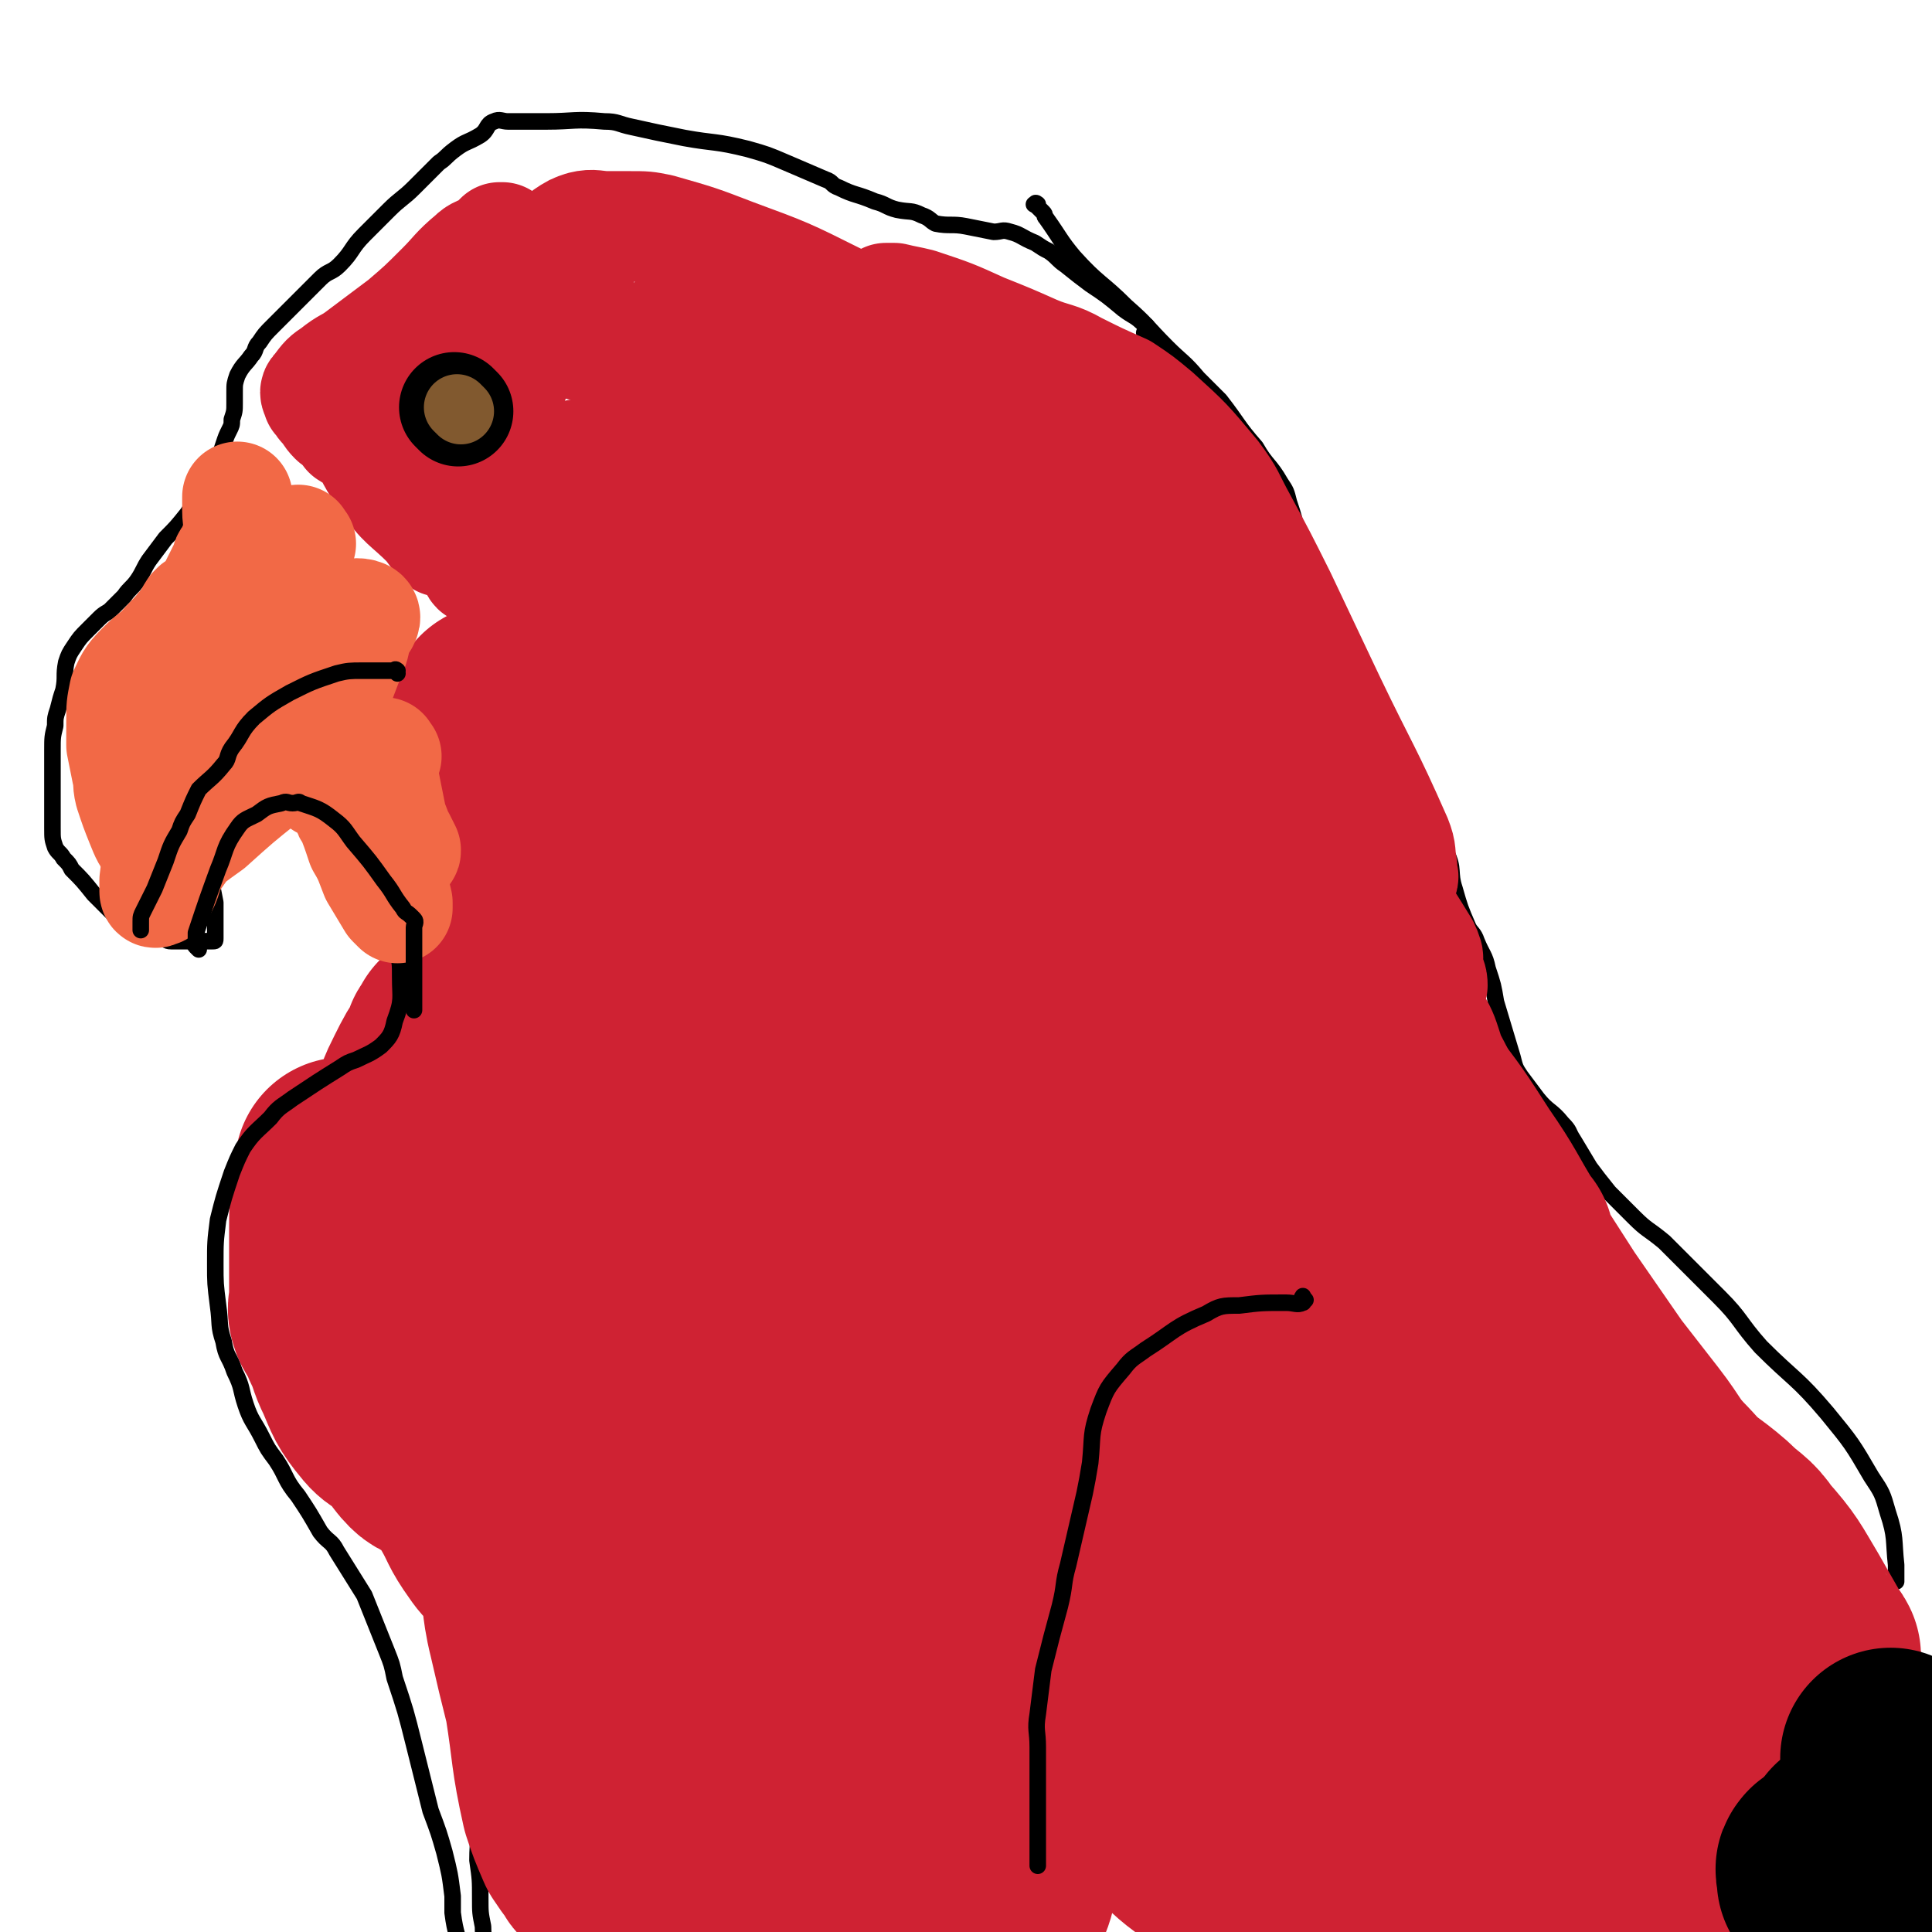 <svg viewBox='0 0 700 700' version='1.1' xmlns='http://www.w3.org/2000/svg' xmlns:xlink='http://www.w3.org/1999/xlink'><g fill='none' stroke='#000000' stroke-width='6' stroke-linecap='round' stroke-linejoin='round'><path d='M376,75c-1,-1 -2,-1 -1,-1 0,-1 1,0 1,0 0,0 0,1 0,1 1,1 1,1 2,2 1,1 0,1 1,2 5,7 5,8 10,14 9,10 10,9 19,18 8,7 7,7 15,15 5,5 6,5 11,11 4,4 4,4 8,8 7,9 6,9 13,17 4,7 5,6 9,13 2,3 2,3 3,7 2,6 2,6 3,12 2,8 1,9 4,17 2,7 1,8 4,14 3,5 4,5 7,10 3,5 3,5 5,11 2,3 2,3 4,6 4,9 4,9 8,17 2,5 1,6 4,10 4,6 6,5 9,11 6,9 6,9 9,19 3,6 1,7 3,13 2,7 2,7 5,14 1,2 2,2 3,5 2,5 3,5 4,10 2,6 2,6 3,12 3,10 3,10 6,20 1,4 1,4 3,7 3,4 3,4 6,8 4,5 5,4 9,9 3,3 2,3 4,6 3,5 3,5 6,10 3,4 3,4 7,9 4,4 4,4 9,9 5,5 5,4 11,9 10,10 10,10 20,20 8,8 7,9 15,18 12,12 13,11 24,24 9,11 9,11 16,23 4,6 4,6 6,13 3,9 2,10 3,19 0,3 0,3 0,6 '/><path d='M416,122c-1,-1 -1,-1 -1,-1 -1,-1 0,0 0,0 0,0 0,-1 0,-2 0,-1 1,-1 0,-1 -4,-4 -4,-3 -8,-6 -6,-5 -6,-5 -12,-9 -4,-3 -4,-3 -9,-7 -3,-2 -3,-3 -6,-5 -2,-1 -2,-1 -5,-3 -5,-2 -5,-3 -9,-4 -3,-1 -3,0 -6,0 -5,-1 -5,-1 -10,-2 -5,-1 -6,0 -11,-1 -2,-1 -2,-2 -5,-3 -4,-2 -4,-1 -9,-2 -4,-1 -4,-2 -8,-3 -7,-3 -7,-2 -13,-5 -3,-1 -2,-2 -5,-3 -7,-3 -7,-3 -14,-6 -7,-3 -7,-3 -14,-5 -12,-3 -12,-2 -23,-4 -10,-2 -10,-2 -19,-4 -5,-1 -5,-2 -10,-2 -11,-1 -11,0 -21,0 -7,0 -7,0 -14,0 -2,0 -3,-1 -5,0 -3,1 -2,3 -5,5 -5,3 -5,2 -9,5 -4,3 -3,3 -6,5 -5,5 -5,5 -9,9 -4,4 -5,4 -9,8 -4,4 -4,4 -9,9 -5,5 -4,6 -9,11 -3,3 -4,2 -7,5 -3,3 -3,3 -6,6 -4,4 -4,4 -7,7 -2,2 -2,2 -4,4 -3,3 -3,3 -5,6 -2,2 -1,3 -3,5 -2,3 -3,3 -5,7 -1,3 -1,3 -1,6 0,2 0,2 0,4 0,3 0,3 -1,6 0,2 0,2 -1,4 -1,2 -1,2 -2,5 -1,3 -1,3 -2,6 -2,4 -2,3 -4,7 -1,2 -1,2 -3,5 -2,3 -2,4 -4,7 -4,5 -4,5 -8,9 -3,4 -3,4 -6,8 -2,3 -2,4 -4,7 -2,3 -3,3 -5,6 -2,2 -2,2 -5,5 -1,1 -2,1 -4,3 -2,2 -2,2 -4,4 -3,3 -3,3 -5,6 -2,3 -2,3 -3,6 -1,5 0,5 -1,10 -1,3 -1,3 -2,7 -1,3 -1,3 -1,6 -1,4 -1,4 -1,9 0,5 0,5 0,9 0,5 0,5 0,10 0,5 0,5 0,9 0,4 0,4 1,7 1,2 2,2 3,4 2,2 2,2 3,4 4,4 4,4 8,9 3,3 3,3 6,6 2,2 2,2 4,3 4,3 4,3 8,5 3,1 3,1 7,2 1,0 1,1 3,1 1,0 1,0 3,0 3,0 3,0 6,0 2,0 2,0 4,0 1,0 1,0 2,0 1,0 1,0 1,-1 0,-2 0,-2 0,-4 0,-5 0,-5 0,-9 -1,-5 -1,-5 -2,-11 -1,-4 0,-4 -2,-7 -1,-3 -2,-3 -3,-6 -1,-1 -1,-1 -1,-3 0,-1 0,-1 -1,-3 0,-1 -1,-1 -1,-2 0,0 0,-1 0,-1 0,-1 0,-2 0,-2 0,-1 1,0 2,0 1,0 1,0 2,0 3,0 3,0 6,0 5,0 5,0 9,0 5,0 5,-1 9,-1 4,0 4,0 8,0 3,0 3,0 7,0 2,0 2,-1 4,0 3,1 3,1 7,3 3,1 3,1 6,3 2,1 2,1 3,2 2,2 2,2 3,5 1,2 1,2 2,4 2,5 3,5 4,10 1,6 1,6 1,13 0,3 0,3 0,6 0,4 0,4 0,9 0,5 0,5 -2,11 -1,5 -2,4 -4,9 -1,3 -2,3 -3,5 -2,4 -3,4 -5,8 -1,4 -1,4 -2,8 -2,3 -2,3 -4,7 -2,4 -2,4 -4,8 -2,3 -2,3 -4,7 -1,3 -1,3 -2,6 -3,4 -3,4 -5,8 -1,2 -1,2 -2,4 -1,4 -1,4 -3,8 0,4 0,4 -1,7 -1,4 -1,4 -2,8 0,3 0,3 0,7 0,4 0,4 0,8 0,3 0,3 0,6 0,5 -1,4 -1,9 0,4 0,4 0,8 0,3 -1,3 0,6 1,3 2,2 4,5 4,6 3,6 6,12 2,3 1,3 4,6 2,3 3,2 6,5 3,3 2,3 4,6 2,2 2,2 4,5 2,3 2,3 5,6 2,3 2,3 5,5 1,2 1,2 3,5 2,3 2,3 4,6 3,4 2,4 5,9 1,2 2,2 3,5 2,4 1,4 3,8 2,4 3,3 4,7 2,4 1,5 3,9 0,3 0,3 2,6 1,5 2,5 3,9 2,7 2,7 3,14 1,7 0,7 1,14 1,6 2,6 3,13 1,4 1,4 1,9 1,8 0,8 0,16 1,7 1,7 1,14 0,5 0,5 1,10 0,5 1,5 1,9 '/><path d='M471,474c-1,-1 -1,-1 -1,-1 -3,-1 -4,0 -7,0 -1,0 -1,-1 -2,-2 -3,-2 -3,-2 -7,-3 -7,-3 -7,-4 -15,-5 -8,-1 -9,-2 -17,0 -10,2 -10,3 -19,9 -8,5 -7,6 -13,12 -3,3 -3,3 -6,6 -3,4 -3,4 -6,7 -4,5 -4,5 -8,10 -4,3 -4,3 -8,7 -3,4 -2,4 -5,9 -4,5 -4,5 -8,11 -3,4 -2,4 -5,9 -1,3 -1,3 -2,6 -1,5 -1,5 -2,10 -1,6 -1,6 -1,11 0,5 0,5 0,9 0,3 0,3 0,6 0,6 -1,6 0,12 1,6 2,5 3,11 2,7 1,7 3,14 2,8 2,8 5,16 5,11 6,10 11,21 3,8 3,8 5,16 '/></g>
<g fill='none' stroke='#CF2233' stroke-width='80' stroke-linecap='round' stroke-linejoin='round'><path d='M268,129c-1,-1 -2,-1 -1,-1 0,-1 1,0 3,0 4,0 5,-1 8,1 37,18 37,19 73,39 4,2 10,6 7,5 -24,-11 -30,-15 -61,-30 -14,-7 -28,-11 -29,-13 -2,-1 12,2 23,7 19,7 19,8 37,16 4,2 10,5 8,4 -8,-4 -13,-7 -27,-13 -20,-9 -20,-9 -41,-16 -3,-1 -3,-1 -6,-2 '/></g>
<g fill='none' stroke='#000000' stroke-width='6' stroke-linecap='round' stroke-linejoin='round'><path d='M232,165c-1,-1 -1,-1 -1,-1 -1,-1 -1,-1 -1,-2 0,0 1,-1 0,-1 -2,-1 -2,-1 -4,0 -6,2 -7,1 -11,4 -7,6 -7,7 -11,14 -3,8 -3,9 -4,17 -1,7 -2,8 1,14 2,6 4,5 9,10 2,2 2,2 5,3 4,2 5,4 9,3 6,-2 8,-3 12,-9 5,-7 4,-8 6,-17 1,-10 -1,-10 -1,-20 '/></g>
<g fill='none' stroke='#CF2233' stroke-width='6' stroke-linecap='round' stroke-linejoin='round'><path d='M229,162c-1,-1 -2,-1 -1,-1 0,-1 0,0 1,0 2,1 3,-1 4,1 17,33 16,35 32,69 2,3 6,9 4,6 -12,-21 -12,-29 -31,-53 -12,-14 -31,-30 -31,-23 0,14 12,35 30,64 9,14 17,22 25,24 4,1 3,-10 0,-18 -8,-21 -9,-23 -24,-40 -5,-5 -15,-9 -14,-4 4,21 11,29 26,57 6,10 7,12 15,18 2,2 7,-1 5,-4 -11,-20 -15,-21 -30,-42 '/></g>
<g fill='none' stroke='#CF2233' stroke-width='80' stroke-linecap='round' stroke-linejoin='round'><path d='M250,283c-1,-1 -2,-2 -1,-1 2,1 4,1 7,4 3,3 3,3 6,7 6,9 6,9 12,18 '/><path d='M298,293c-1,-1 -1,-1 -1,-1 -2,-4 -2,-4 -4,-8 -2,-6 -1,-7 -5,-11 -22,-29 -21,-40 -47,-55 -10,-6 -27,2 -24,12 12,46 30,86 54,100 13,7 20,-29 20,-57 0,-22 -6,-26 -20,-43 -11,-12 -33,-23 -31,-15 4,18 19,37 44,67 5,7 20,12 17,6 -21,-35 -31,-46 -66,-87 -8,-10 -27,-21 -21,-15 29,30 44,47 93,88 10,8 26,16 24,9 -7,-23 -20,-36 -44,-69 -10,-14 -29,-29 -25,-24 7,11 20,30 46,56 24,24 46,43 54,42 6,0 -9,-24 -25,-43 -31,-35 -62,-62 -69,-65 -4,-2 22,29 47,54 21,22 49,50 45,41 -6,-16 -32,-46 -66,-91 -9,-13 -27,-32 -21,-25 29,32 46,51 91,103 8,9 7,9 14,19 '/></g>
<g fill='none' stroke='#000000' stroke-width='6' stroke-linecap='round' stroke-linejoin='round'><path d='M142,238c-1,-1 -1,-1 -1,-1 -1,-1 -1,-1 -2,-1 -2,0 -2,0 -3,0 0,0 0,0 0,0 -1,0 -1,0 -1,0 -1,0 -1,0 -2,0 -1,1 -2,0 -3,2 -5,6 -4,7 -9,14 -6,10 -6,10 -14,18 -2,3 -3,2 -7,5 0,0 0,0 -1,1 -3,3 -3,3 -7,6 -2,1 -2,1 -5,2 -3,1 -3,1 -6,2 -2,1 -2,2 -4,3 -1,1 -1,1 -2,3 -1,1 -1,1 -2,3 0,1 0,1 0,2 0,2 -1,2 -1,5 -1,4 -1,4 -1,7 0,2 0,3 0,5 0,3 0,3 -1,7 '/></g>
<g fill='none' stroke='#CF2233' stroke-width='80' stroke-linecap='round' stroke-linejoin='round'><path d='M182,260c-1,-1 -1,-1 -1,-1 -1,-1 0,0 0,0 1,1 2,0 2,1 3,5 3,5 5,11 8,29 9,29 16,59 11,43 11,43 19,86 2,13 1,24 1,25 0,1 0,-10 -3,-19 -14,-51 -16,-51 -31,-101 -2,-6 -4,-16 -2,-12 18,37 22,47 42,95 10,23 12,38 17,46 3,4 1,-11 -1,-22 -9,-44 -11,-50 -21,-88 -1,-3 -2,4 -2,7 6,60 8,60 14,120 2,19 3,46 1,39 -5,-17 -7,-44 -15,-88 -3,-15 -8,-36 -8,-30 0,16 2,37 7,74 2,16 7,30 6,33 0,2 -2,-13 -8,-23 -16,-26 -17,-26 -36,-50 -4,-5 -9,-12 -11,-8 -5,13 -2,21 -2,42 0,16 1,20 2,33 0,2 0,-2 0,-4 -2,-15 -1,-15 -5,-29 -4,-11 -5,-11 -10,-22 0,-2 0,-5 0,-4 1,3 2,6 3,12 3,11 3,18 5,21 1,2 0,-5 0,-10 0,-18 0,-18 0,-37 0,-10 0,-10 0,-20 0,-6 0,-6 0,-12 0,-2 0,-2 0,-3 0,-1 0,-1 0,-2 0,-1 0,-1 0,-2 0,-1 0,-1 0,-1 0,0 0,0 0,0 0,1 0,1 -1,2 -1,1 -1,1 -1,3 -4,6 -4,6 -7,12 -3,6 -3,6 -4,13 -2,6 -2,6 -3,12 -1,6 0,6 0,12 0,5 0,5 0,9 0,2 0,2 0,4 0,3 0,3 0,5 0,5 0,5 0,9 0,3 0,3 0,6 0,5 0,5 1,10 2,6 3,6 5,11 1,3 1,3 2,6 2,3 2,3 4,7 1,2 1,2 1,4 1,4 0,4 1,7 1,5 1,5 3,8 2,4 2,4 5,8 4,7 4,7 9,13 5,6 6,5 11,11 7,7 7,7 13,15 4,7 4,7 7,14 4,8 4,8 7,17 2,7 3,7 4,15 1,11 -1,11 0,22 1,11 1,11 3,21 2,6 3,6 5,13 0,0 0,1 0,1 0,-3 1,-4 0,-8 -8,-31 -7,-31 -17,-62 -5,-18 -6,-18 -13,-35 -2,-7 -5,-14 -5,-13 -1,1 1,9 4,17 8,22 8,22 17,44 6,17 5,18 14,34 3,4 8,11 9,7 5,-20 4,-28 5,-56 0,-19 0,-20 -2,-38 -1,-6 -5,-14 -4,-11 3,6 6,14 13,27 9,19 9,19 19,38 3,7 5,17 6,14 2,-10 1,-20 0,-40 -1,-30 -2,-30 -4,-59 -1,-5 -2,-12 -1,-9 8,22 9,29 19,59 8,23 8,23 17,46 1,2 3,7 3,4 -2,-22 -2,-27 -8,-54 -3,-13 -4,-13 -9,-26 0,-2 -1,-5 -1,-4 0,2 1,5 2,11 5,18 5,18 11,36 4,11 5,11 8,23 1,4 1,4 1,9 0,2 0,2 0,5 0,2 0,2 0,4 0,3 0,3 0,6 -1,5 0,6 -2,11 0,1 -1,1 -1,3 0,2 0,3 1,5 3,5 4,4 7,8 2,3 2,2 5,5 0,0 0,0 0,0 1,1 1,1 1,1 1,1 1,1 1,1 1,1 1,1 1,1 1,1 1,1 1,1 1,1 1,1 2,2 9,5 8,6 18,9 7,3 13,9 15,2 8,-33 9,-41 5,-81 -4,-46 -12,-46 -22,-91 -2,-11 -2,-19 -2,-23 0,-1 0,7 3,12 15,31 15,32 33,62 4,6 8,12 11,10 2,-4 0,-11 -1,-21 -2,-25 -3,-25 -6,-49 0,0 0,0 0,0 2,11 2,11 4,22 '/></g>
<g fill='none' stroke='#000000' stroke-width='6' stroke-linecap='round' stroke-linejoin='round'><path d='M463,459c-1,-1 -1,-1 -1,-1 -1,-1 -1,0 -1,0 -1,0 -1,0 -2,0 -2,0 -2,0 -3,0 -3,0 -3,0 -5,0 -15,0 -15,-1 -30,0 -11,1 -12,-1 -23,3 -6,2 -6,3 -10,9 -5,8 -4,8 -7,17 -3,8 -3,8 -5,15 -3,13 -3,13 -5,26 0,5 0,5 0,10 0,7 0,7 -1,14 -1,7 -1,7 -2,14 -1,9 -2,9 -3,17 -1,6 -2,6 -2,11 0,8 0,8 0,15 0,11 0,11 -1,21 -1,5 -2,5 -3,10 0,7 0,7 0,14 0,6 0,6 0,12 0,4 0,4 0,8 0,3 0,3 0,6 0,0 0,0 0,0 '/></g>
<g fill='none' stroke='#CF2233' stroke-width='6' stroke-linecap='round' stroke-linejoin='round'><path d='M461,518c-1,-1 -1,-2 -1,-1 -1,0 0,0 0,1 0,2 -1,2 -2,4 -11,21 -13,21 -22,43 -6,12 -6,13 -7,26 0,3 2,4 4,4 8,0 10,0 16,-5 9,-8 9,-10 14,-21 2,-5 1,-5 1,-10 '/></g>
<g fill='none' stroke='#CF2233' stroke-width='80' stroke-linecap='round' stroke-linejoin='round'><path d='M485,535c-1,-1 -1,-2 -1,-1 -1,0 0,1 0,2 0,2 1,2 0,3 -4,5 -5,5 -9,10 -11,18 -16,17 -21,36 -3,15 -3,22 6,32 7,8 21,14 25,5 12,-28 13,-42 8,-80 -3,-22 -15,-39 -25,-40 -7,-1 -14,21 -8,37 9,23 17,27 38,42 9,5 24,7 24,-2 -2,-32 -10,-43 -27,-81 -5,-10 -19,-22 -19,-15 1,22 6,39 21,73 5,13 17,25 18,21 2,-7 -4,-22 -13,-43 -13,-30 -28,-54 -31,-58 -2,-2 7,26 22,46 14,20 23,34 35,35 7,0 10,-18 5,-32 -14,-37 -21,-48 -42,-70 -5,-5 -14,6 -12,14 10,29 16,33 35,60 2,3 9,3 8,0 -26,-53 -29,-58 -62,-112 -4,-7 -14,-15 -14,-10 2,11 7,21 19,41 10,18 25,34 24,34 -1,0 -12,-19 -28,-34 -26,-25 -27,-25 -57,-46 -5,-3 -14,-5 -11,-2 14,16 22,21 45,41 11,10 27,21 23,18 -8,-7 -22,-20 -45,-38 -20,-16 -34,-30 -41,-30 -5,0 5,17 15,29 19,23 43,40 44,41 0,1 -19,-21 -41,-37 -25,-18 -37,-28 -53,-31 -6,-2 1,12 8,20 23,27 25,27 51,50 4,3 12,5 9,3 -22,-21 -28,-26 -58,-49 -7,-5 -20,-12 -16,-7 19,23 30,31 62,61 12,11 28,24 26,21 -3,-4 -16,-20 -37,-36 -42,-31 -43,-31 -89,-57 -8,-5 -18,-11 -19,-5 -1,16 6,25 16,48 7,18 14,25 18,35 1,3 -4,-5 -8,-10 -7,-8 -7,-9 -14,-16 -1,-1 -2,0 -2,1 0,5 1,6 3,11 0,1 2,3 2,2 5,-30 2,-33 9,-65 3,-14 4,-23 11,-27 4,-2 6,7 9,15 5,12 3,15 7,25 0,1 0,-2 0,-3 '/><path d='M480,663c-1,-1 -1,-1 -1,-1 -1,-1 0,-1 0,-2 0,0 0,0 0,0 -2,-4 -2,-4 -5,-7 -3,-2 -3,-3 -6,-4 -12,-3 -17,-6 -24,-4 -4,2 0,6 2,12 1,4 7,8 5,7 -7,-5 -11,-10 -22,-20 -14,-12 -26,-27 -28,-25 -2,3 7,20 20,35 11,13 16,16 28,21 3,1 0,-4 1,-8 '/><path d='M386,504c-1,-1 -1,-2 -1,-1 -1,0 0,1 0,3 0,4 -1,4 -1,8 -3,25 -4,25 -6,51 -2,20 -1,20 -1,40 0,4 1,8 0,8 -1,0 -2,-4 -4,-8 -10,-18 -10,-18 -20,-37 -3,-5 -6,-13 -5,-10 6,16 11,24 19,48 4,13 3,13 5,26 1,6 1,15 0,13 -1,-5 -1,-14 -5,-27 -6,-21 -8,-26 -16,-41 -2,-2 -3,3 -3,6 2,31 1,32 6,62 2,11 4,11 8,21 0,1 1,0 2,1 0,0 0,0 0,0 '/></g>
<g fill='none' stroke='#000000' stroke-width='6' stroke-linecap='round' stroke-linejoin='round'><path d='M473,471c-1,-1 -1,-2 -1,-1 -1,0 1,2 0,2 -2,1 -3,0 -6,0 -9,0 -9,0 -17,1 -6,0 -7,0 -12,3 -12,5 -11,6 -22,13 -4,3 -5,3 -8,7 -6,7 -6,7 -9,15 -3,9 -2,9 -3,19 -1,6 -1,6 -2,11 -3,13 -3,13 -6,26 -2,7 -1,7 -3,15 -3,11 -3,11 -6,23 -1,8 -1,8 -2,16 -1,6 0,6 0,12 0,6 0,6 0,12 0,3 0,3 0,6 0,4 0,4 0,8 0,3 0,3 0,6 0,5 0,5 0,11 '/></g>
<g fill='none' stroke='#CF2233' stroke-width='80' stroke-linecap='round' stroke-linejoin='round'><path d='M378,282c-1,-1 -1,-2 -1,-1 -1,0 0,0 0,1 1,1 1,1 1,2 5,7 5,7 10,13 29,29 29,29 60,57 12,11 13,9 25,20 3,3 8,8 5,7 -16,-11 -20,-17 -43,-32 -20,-13 -32,-27 -42,-23 -8,2 0,20 8,37 9,18 16,18 27,32 1,1 -2,-1 -3,-2 -28,-23 -31,-24 -57,-46 -1,-1 2,-1 4,0 23,19 22,20 46,39 10,9 21,18 21,17 -1,-1 -12,-11 -24,-21 -5,-4 -5,-4 -10,-8 '/><path d='M317,332c-1,-1 -1,-1 -1,-1 -1,-1 0,-1 0,-1 0,0 0,0 0,0 0,-1 0,0 0,0 '/><path d='M384,229c-1,-1 -2,-2 -1,-1 0,0 0,0 1,1 3,3 4,2 6,5 21,25 21,25 42,50 15,17 17,20 30,34 1,1 0,-2 -2,-4 -26,-36 -27,-35 -52,-72 -15,-23 -18,-30 -27,-47 -2,-2 2,4 4,8 26,44 27,43 52,88 5,7 5,7 8,15 1,1 1,5 0,4 -10,-14 -11,-18 -21,-35 -6,-10 -5,-11 -11,-21 -1,-4 -4,-10 -3,-8 7,11 10,17 19,33 15,25 15,25 31,49 9,13 10,13 18,26 8,11 8,12 15,24 1,3 1,3 3,6 2,5 1,5 4,9 4,6 6,5 10,10 6,6 6,6 11,13 3,6 2,7 6,13 5,7 5,7 11,14 3,4 2,4 5,7 1,1 2,1 2,1 0,0 -1,0 -1,-1 -8,-13 -7,-13 -16,-26 -9,-14 -9,-14 -19,-27 -7,-10 -8,-9 -15,-19 -4,-5 -3,-5 -6,-10 -3,-3 -2,-3 -5,-7 0,0 0,0 0,0 -1,-1 -1,-1 -1,-1 0,2 0,2 0,4 1,4 1,4 3,7 10,16 10,17 21,32 9,12 10,11 19,24 9,10 9,10 16,21 9,14 9,14 18,28 9,13 9,13 18,26 7,9 7,9 14,18 7,9 6,10 14,18 7,8 8,7 16,14 6,6 7,5 11,11 8,9 8,10 14,20 4,7 4,7 8,14 0,1 1,1 2,3 0,0 -1,0 -1,0 -5,-3 -5,-4 -9,-8 -25,-22 -25,-21 -49,-44 -15,-14 -15,-15 -29,-30 -4,-5 -4,-5 -7,-10 -1,0 -1,0 -1,0 4,7 4,7 9,14 4,5 4,5 8,10 21,21 21,21 42,42 13,13 13,13 26,27 8,9 9,9 17,19 6,7 5,7 11,16 2,3 3,3 4,8 1,4 1,5 1,10 0,1 1,1 0,2 -1,2 -1,3 -3,3 -22,-2 -23,-1 -45,-6 -26,-6 -25,-8 -51,-15 -20,-6 -20,-5 -40,-10 -11,-2 -11,-2 -23,-4 -5,-1 -5,-1 -11,-1 0,0 -1,0 -1,0 0,2 0,3 2,5 22,15 22,16 47,28 15,7 16,4 32,8 11,3 11,3 22,5 2,0 2,0 4,0 0,0 0,1 0,1 0,0 1,0 1,0 1,0 1,0 3,0 9,0 9,0 19,0 8,0 8,0 15,0 1,0 2,0 2,0 0,0 -1,0 -2,0 -21,0 -21,0 -41,0 -31,0 -31,0 -61,0 -8,0 -8,0 -15,0 -5,0 -5,0 -11,0 -3,0 -3,0 -7,0 -2,0 -2,0 -4,0 -1,0 -1,0 -1,0 6,-11 6,-13 14,-24 15,-19 16,-19 32,-37 8,-9 9,-8 17,-16 1,-1 1,-2 3,-2 0,-1 1,-1 1,-1 0,0 0,1 0,1 '/><path d='M275,689c-1,-1 -2,-1 -1,-1 0,-1 0,0 1,0 1,0 1,0 2,0 2,0 2,0 4,0 5,0 5,1 11,0 9,-1 9,-1 17,-4 1,-1 3,-2 2,-3 -5,-2 -7,-2 -15,-2 -21,-3 -21,-3 -41,-4 -13,-1 -13,-1 -26,-1 -3,0 -3,0 -6,0 -1,0 -1,0 -1,0 -2,0 -2,0 -3,0 -1,0 -2,0 -2,-1 -3,-4 -3,-4 -5,-7 -3,-7 -3,-7 -5,-13 -4,-18 -3,-18 -6,-37 -3,-12 -3,-12 -6,-25 -3,-12 -1,-12 -5,-23 -3,-7 -5,-6 -9,-12 -5,-7 -4,-7 -8,-14 -3,-5 -3,-5 -6,-9 -1,-1 -1,-1 -2,-2 -1,0 -1,0 -1,0 -1,-1 0,-1 0,-2 -1,-1 -1,0 -3,-1 -3,-2 -4,-1 -6,-3 -4,-4 -3,-5 -6,-8 -4,-4 -6,-3 -9,-7 -5,-6 -5,-7 -8,-14 -3,-6 -2,-6 -5,-12 -1,-3 -1,-3 -3,-6 0,-1 -1,-1 -1,-2 -1,-2 0,-3 0,-5 0,-5 0,-5 0,-10 0,-8 0,-8 0,-15 0,-7 0,-7 1,-14 0,-4 1,-4 1,-9 '/></g>
<g fill='none' stroke='#000000' stroke-width='80' stroke-linecap='round' stroke-linejoin='round'><path d='M686,638c-1,-1 -1,-1 -1,-1 '/><path d='M686,656c-1,-1 -1,-1 -1,-1 -1,-1 0,-1 0,-1 '/><path d='M676,669c-1,-1 -1,-1 -1,-1 -1,-1 -1,0 -1,0 -1,0 -1,0 -1,0 -1,0 -1,0 -2,0 '/><path d='M663,678c-1,-1 -1,-2 -1,-1 -1,0 0,1 0,3 0,0 0,0 0,1 '/></g>
<g fill='none' stroke='#000000' stroke-width='6' stroke-linecap='round' stroke-linejoin='round'><path d='M121,313c-1,-1 -1,-2 -1,-1 -1,0 0,0 0,1 0,1 0,1 0,2 4,5 4,5 9,10 4,5 5,4 9,10 3,4 4,4 6,10 1,4 1,4 1,9 0,8 1,8 -2,16 -1,5 -2,6 -5,9 -4,3 -5,3 -9,5 -3,1 -3,1 -6,3 -8,5 -8,5 -17,11 -4,3 -5,3 -8,7 -5,5 -6,5 -10,11 -2,4 -2,4 -4,9 -3,9 -3,9 -5,17 -1,8 -1,8 -1,16 0,7 0,7 1,15 1,7 0,7 2,13 1,6 2,5 4,11 3,6 2,6 4,12 2,6 3,6 6,12 2,4 2,4 5,8 4,6 3,7 8,13 4,6 4,6 8,13 3,4 4,3 6,7 5,8 5,8 10,16 4,10 4,10 8,20 2,5 2,5 3,10 4,12 4,12 7,24 3,12 3,12 6,24 3,8 3,8 5,15 2,8 2,8 3,16 0,3 0,3 0,6 1,8 2,8 3,15 '/></g>
<g fill='none' stroke='#CF2233' stroke-width='40' stroke-linecap='round' stroke-linejoin='round'><path d='M461,312c-1,-1 -2,-2 -1,-1 1,0 2,1 4,3 2,2 3,2 5,4 3,5 3,7 5,9 1,1 2,-1 2,-3 -18,-34 -19,-34 -39,-67 -7,-11 -8,-11 -15,-21 0,-1 0,0 1,1 12,17 12,17 24,34 26,35 26,35 51,71 8,10 8,10 15,20 2,3 2,3 4,6 0,0 0,0 0,0 0,1 0,1 0,1 0,1 0,1 0,1 1,0 1,0 2,0 1,0 1,-1 1,0 3,5 3,6 5,12 2,5 2,6 4,11 0,1 1,1 2,2 0,0 0,0 0,0 -3,-8 -4,-8 -8,-17 -3,-7 -2,-7 -6,-15 -13,-25 -13,-26 -27,-50 -8,-13 -8,-13 -17,-25 -3,-5 -3,-4 -6,-8 -1,-2 -3,-5 -2,-4 5,7 7,9 14,19 14,20 15,19 28,39 6,9 6,10 11,19 1,2 1,3 1,4 0,0 0,-1 -1,-2 -10,-17 -10,-17 -20,-35 -5,-8 -5,-8 -11,-15 -3,-5 -3,-5 -5,-9 -1,0 0,0 0,0 7,11 6,12 13,24 4,6 4,7 8,12 7,8 9,11 14,15 1,1 0,-2 -1,-4 -11,-18 -12,-18 -22,-36 -9,-15 -10,-14 -18,-30 -8,-13 -7,-14 -15,-27 -10,-17 -11,-16 -21,-33 -10,-15 -9,-16 -19,-31 -7,-10 -7,-10 -15,-19 -5,-7 -6,-7 -12,-12 -2,-2 -3,-2 -5,-3 -1,-1 -3,-2 -2,-1 19,30 20,32 42,63 13,18 15,17 29,35 7,10 7,10 14,21 2,3 2,4 3,7 1,1 1,1 2,2 0,0 -1,0 -1,0 -1,-4 0,-5 -1,-9 -2,-8 -2,-8 -6,-15 -11,-26 -12,-26 -24,-52 -6,-12 -6,-12 -13,-25 -2,-5 -2,-5 -5,-10 0,-1 -1,-2 -1,-1 1,5 1,7 4,13 12,24 11,24 25,47 11,17 12,17 23,33 7,10 7,10 14,20 2,3 1,3 3,7 2,6 2,6 4,13 2,5 2,5 5,11 2,3 2,3 4,6 1,1 0,1 0,1 0,-1 0,-2 0,-4 -1,-5 0,-5 -2,-10 -11,-25 -12,-25 -24,-50 -9,-19 -9,-19 -18,-38 -7,-14 -7,-14 -14,-27 -5,-9 -4,-9 -10,-17 -10,-12 -10,-12 -21,-22 -6,-5 -6,-5 -12,-9 -9,-4 -9,-4 -17,-8 -7,-4 -8,-3 -15,-6 -9,-4 -9,-4 -19,-8 -11,-5 -11,-5 -23,-9 -4,-1 -5,-1 -9,-2 -1,0 -1,0 -2,0 -1,0 -1,0 -1,0 0,1 1,2 2,3 2,2 3,2 5,4 18,12 18,12 35,24 8,6 8,6 17,12 4,3 4,3 8,6 1,0 1,1 1,1 0,0 0,0 0,0 -3,-3 -3,-3 -6,-5 -4,-3 -4,-3 -8,-6 -19,-11 -19,-11 -39,-22 -16,-9 -16,-9 -33,-17 -18,-9 -18,-9 -37,-16 -13,-5 -13,-5 -27,-9 -5,-1 -5,-1 -11,-1 -4,0 -4,0 -8,0 -4,0 -5,-1 -9,0 -3,1 -3,1 -6,3 -2,2 -3,2 -4,4 -2,2 -1,3 -2,5 -2,4 -2,4 -3,8 -2,3 -1,3 -2,7 0,1 0,1 0,2 -1,2 -1,2 -2,4 -1,0 -1,0 -1,1 0,0 0,1 0,1 0,1 0,1 0,1 2,2 2,2 5,3 10,3 10,3 21,6 10,2 10,2 21,5 3,1 3,1 7,3 '/><path d='M202,106c-1,-1 -1,-2 -1,-1 -1,1 -1,2 -2,3 -1,2 -2,1 -3,4 -12,37 -21,39 -23,76 -1,18 7,20 18,34 5,6 12,10 14,8 2,-2 -2,-8 -6,-15 -12,-20 -12,-20 -25,-39 -4,-6 -4,-7 -8,-12 -1,-1 -3,-2 -3,-1 8,16 10,17 19,34 7,12 11,19 13,24 1,2 -2,-6 -6,-11 -13,-15 -13,-15 -26,-29 -5,-5 -8,-11 -9,-10 -1,1 3,6 6,12 6,11 6,11 12,22 0,1 1,2 1,1 -4,-9 -4,-11 -9,-21 -5,-7 -5,-8 -12,-14 -7,-6 -8,-5 -15,-11 -1,-1 -1,-2 -2,-2 -1,0 -3,0 -3,1 2,6 3,8 8,15 6,9 7,8 15,16 3,3 4,5 5,6 0,1 -1,-1 -2,-2 -5,-7 -6,-7 -12,-14 -7,-9 -7,-10 -14,-19 -3,-3 -3,-2 -6,-4 0,-1 0,-1 0,-1 -1,-1 -1,-1 -1,-1 -1,-1 -1,-1 -1,-1 -2,-2 -2,-1 -3,-2 -2,-2 -2,-3 -4,-5 -1,-1 0,-1 -1,-2 -1,-1 -1,0 -1,-1 -1,-2 -1,-2 0,-3 3,-4 3,-4 6,-6 5,-4 5,-3 9,-6 8,-6 8,-6 16,-12 7,-6 7,-6 14,-13 5,-5 5,-6 11,-11 2,-2 3,-2 6,-3 2,-2 2,-2 4,-3 1,0 1,-1 1,-1 0,0 -1,0 -1,0 -7,7 -7,7 -13,14 -13,14 -13,13 -25,27 -6,8 -6,8 -12,16 -1,1 -1,1 -1,3 -1,0 0,0 0,1 0,0 0,1 1,1 8,-2 9,-2 17,-5 11,-6 11,-6 21,-13 14,-9 14,-9 27,-19 6,-4 5,-4 11,-9 1,0 0,0 1,-1 1,-1 1,-1 2,-2 0,-1 0,-1 0,-2 '/></g>
<g fill='none' stroke='#000000' stroke-width='40' stroke-linecap='round' stroke-linejoin='round'><path d='M166,149c-1,-1 -1,-1 -1,-1 -1,-1 0,0 0,0 '/></g>
<g fill='none' stroke='#81592F' stroke-width='24' stroke-linecap='round' stroke-linejoin='round'><path d='M167,149c-1,-1 -1,-1 -1,-1 -1,-1 0,0 0,0 '/></g>
<g fill='none' stroke='#F26946' stroke-width='40' stroke-linecap='round' stroke-linejoin='round'><path d='M109,197c-1,-1 -1,-2 -1,-1 -1,0 0,0 0,1 0,2 1,2 0,4 -6,15 -5,15 -13,29 -6,10 -7,9 -14,18 -5,6 -5,6 -9,13 -1,1 -2,1 -2,2 -1,0 0,0 0,0 2,-3 1,-3 3,-6 1,-3 1,-2 3,-4 9,-16 10,-15 19,-31 7,-12 6,-13 12,-25 1,-1 1,-1 1,-1 -1,5 -1,5 -3,10 -2,5 -2,5 -5,9 -12,15 -13,15 -25,30 -4,5 -4,5 -8,10 -3,3 -3,3 -5,6 -1,1 -1,1 -1,2 -1,0 -1,0 -1,0 0,-2 0,-2 0,-4 0,-3 0,-3 1,-6 4,-12 4,-12 9,-24 6,-13 6,-13 12,-25 0,-2 1,-2 2,-3 1,0 1,0 1,0 0,0 -1,0 -1,1 -3,6 -3,6 -6,12 -6,12 -7,12 -13,24 -4,10 -4,10 -8,20 -2,5 -3,5 -4,11 -1,4 0,4 0,9 0,3 0,3 0,6 0,5 -1,5 0,9 1,4 3,4 4,8 1,3 0,3 0,6 0,2 0,2 0,4 0,1 0,1 0,1 0,1 0,1 0,1 0,0 0,0 0,0 0,-1 0,-2 0,-3 0,-2 -1,-1 -1,-3 -3,-4 -3,-4 -5,-9 -2,-5 -2,-5 -4,-11 -1,-4 0,-4 -1,-7 -1,-5 -1,-5 -2,-10 0,-5 0,-5 0,-9 0,-5 0,-5 1,-10 2,-4 2,-5 6,-9 3,-3 3,-3 7,-6 4,-5 4,-4 8,-9 3,-3 2,-3 4,-6 1,-1 1,-1 1,-1 '/><path d='M140,274c-1,-1 -1,-2 -1,-1 -1,0 0,1 0,2 0,1 0,1 0,2 0,5 0,5 1,10 1,5 1,5 2,10 2,5 2,5 4,11 1,0 1,1 1,0 -1,-2 -1,-2 -2,-4 -3,-4 -4,-4 -7,-8 -4,-5 -4,-6 -9,-11 -1,-1 -2,-1 -3,0 -1,1 0,2 0,4 0,1 0,1 0,2 0,1 0,1 0,2 0,1 0,1 1,2 2,5 2,5 4,11 3,5 3,6 5,11 3,5 3,5 6,10 1,1 2,2 2,2 0,0 0,-1 0,-2 -2,-8 -1,-8 -3,-16 -3,-9 -4,-9 -8,-17 -2,-4 -2,-4 -5,-8 -1,-1 -1,-1 -3,-2 -1,-1 -2,0 -3,0 -2,0 -2,0 -5,0 0,0 0,0 0,0 '/><path d='M118,279c-1,-1 -1,-1 -1,-1 -1,-1 0,0 0,0 0,-1 0,-1 0,-2 0,-2 0,-2 0,-3 0,-5 0,-5 1,-10 4,-13 4,-13 9,-26 2,-4 1,-4 3,-9 1,-2 3,-4 2,-5 -1,-1 -4,-1 -7,0 -17,6 -17,5 -33,14 -11,6 -11,6 -20,15 -8,8 -7,9 -15,18 -2,3 -3,3 -5,7 -1,2 -1,2 -2,4 -1,3 0,3 0,5 0,1 -1,2 0,3 2,5 3,4 5,9 1,4 1,5 2,9 0,2 0,2 0,4 0,0 0,0 0,0 0,1 0,1 0,1 1,0 1,0 2,0 2,-1 1,-1 3,-2 7,-6 7,-6 14,-11 10,-9 10,-9 20,-17 5,-4 5,-4 10,-8 1,-1 1,-2 2,-3 1,-1 2,-2 3,-2 0,-1 -2,-1 -3,0 -8,5 -9,4 -16,10 -8,6 -8,6 -15,14 -8,10 -8,10 -15,20 -2,4 -1,4 -3,8 -1,2 -1,2 -2,2 -1,1 -1,0 -1,0 0,-2 0,-2 0,-4 2,-15 1,-15 4,-30 4,-17 5,-17 10,-34 4,-12 4,-12 7,-24 2,-10 2,-10 4,-20 2,-9 3,-9 5,-17 1,-5 0,-5 0,-9 0,-2 0,-2 0,-3 0,-1 0,-1 0,-2 '/></g>
<g fill='none' stroke='#000000' stroke-width='6' stroke-linecap='round' stroke-linejoin='round'><path d='M72,344c-1,-1 -1,-1 -1,-1 -1,-1 0,-1 0,-1 0,-1 0,-1 0,-2 0,-1 0,-1 0,-2 4,-12 4,-12 8,-23 3,-7 2,-8 7,-15 2,-3 3,-3 7,-5 4,-3 4,-3 9,-4 2,-1 2,0 4,0 2,0 2,-1 3,0 6,2 7,2 12,6 4,3 4,4 7,8 6,7 6,7 11,14 4,5 3,5 7,10 1,2 1,1 3,3 1,1 1,1 1,1 1,1 0,2 0,3 0,2 0,2 0,4 0,1 0,1 0,3 0,3 0,3 0,6 0,4 0,4 0,7 0,4 0,4 0,7 0,2 0,2 0,3 '/><path d='M144,244c-1,-1 -2,-1 -1,-1 0,-1 1,0 1,0 0,0 0,0 0,0 -1,0 -1,0 -2,0 -1,0 -1,0 -3,0 -4,0 -4,0 -8,0 -4,0 -5,0 -9,1 -9,3 -9,3 -17,7 -7,4 -7,4 -13,9 -5,5 -4,6 -8,11 -2,3 -1,4 -3,6 -4,5 -5,5 -9,9 -2,4 -2,4 -4,9 -2,3 -2,3 -3,6 -3,5 -3,5 -5,11 -2,5 -2,5 -4,10 -2,4 -2,4 -4,8 -1,2 -1,2 -1,4 0,1 0,1 0,3 '/></g>
</svg>